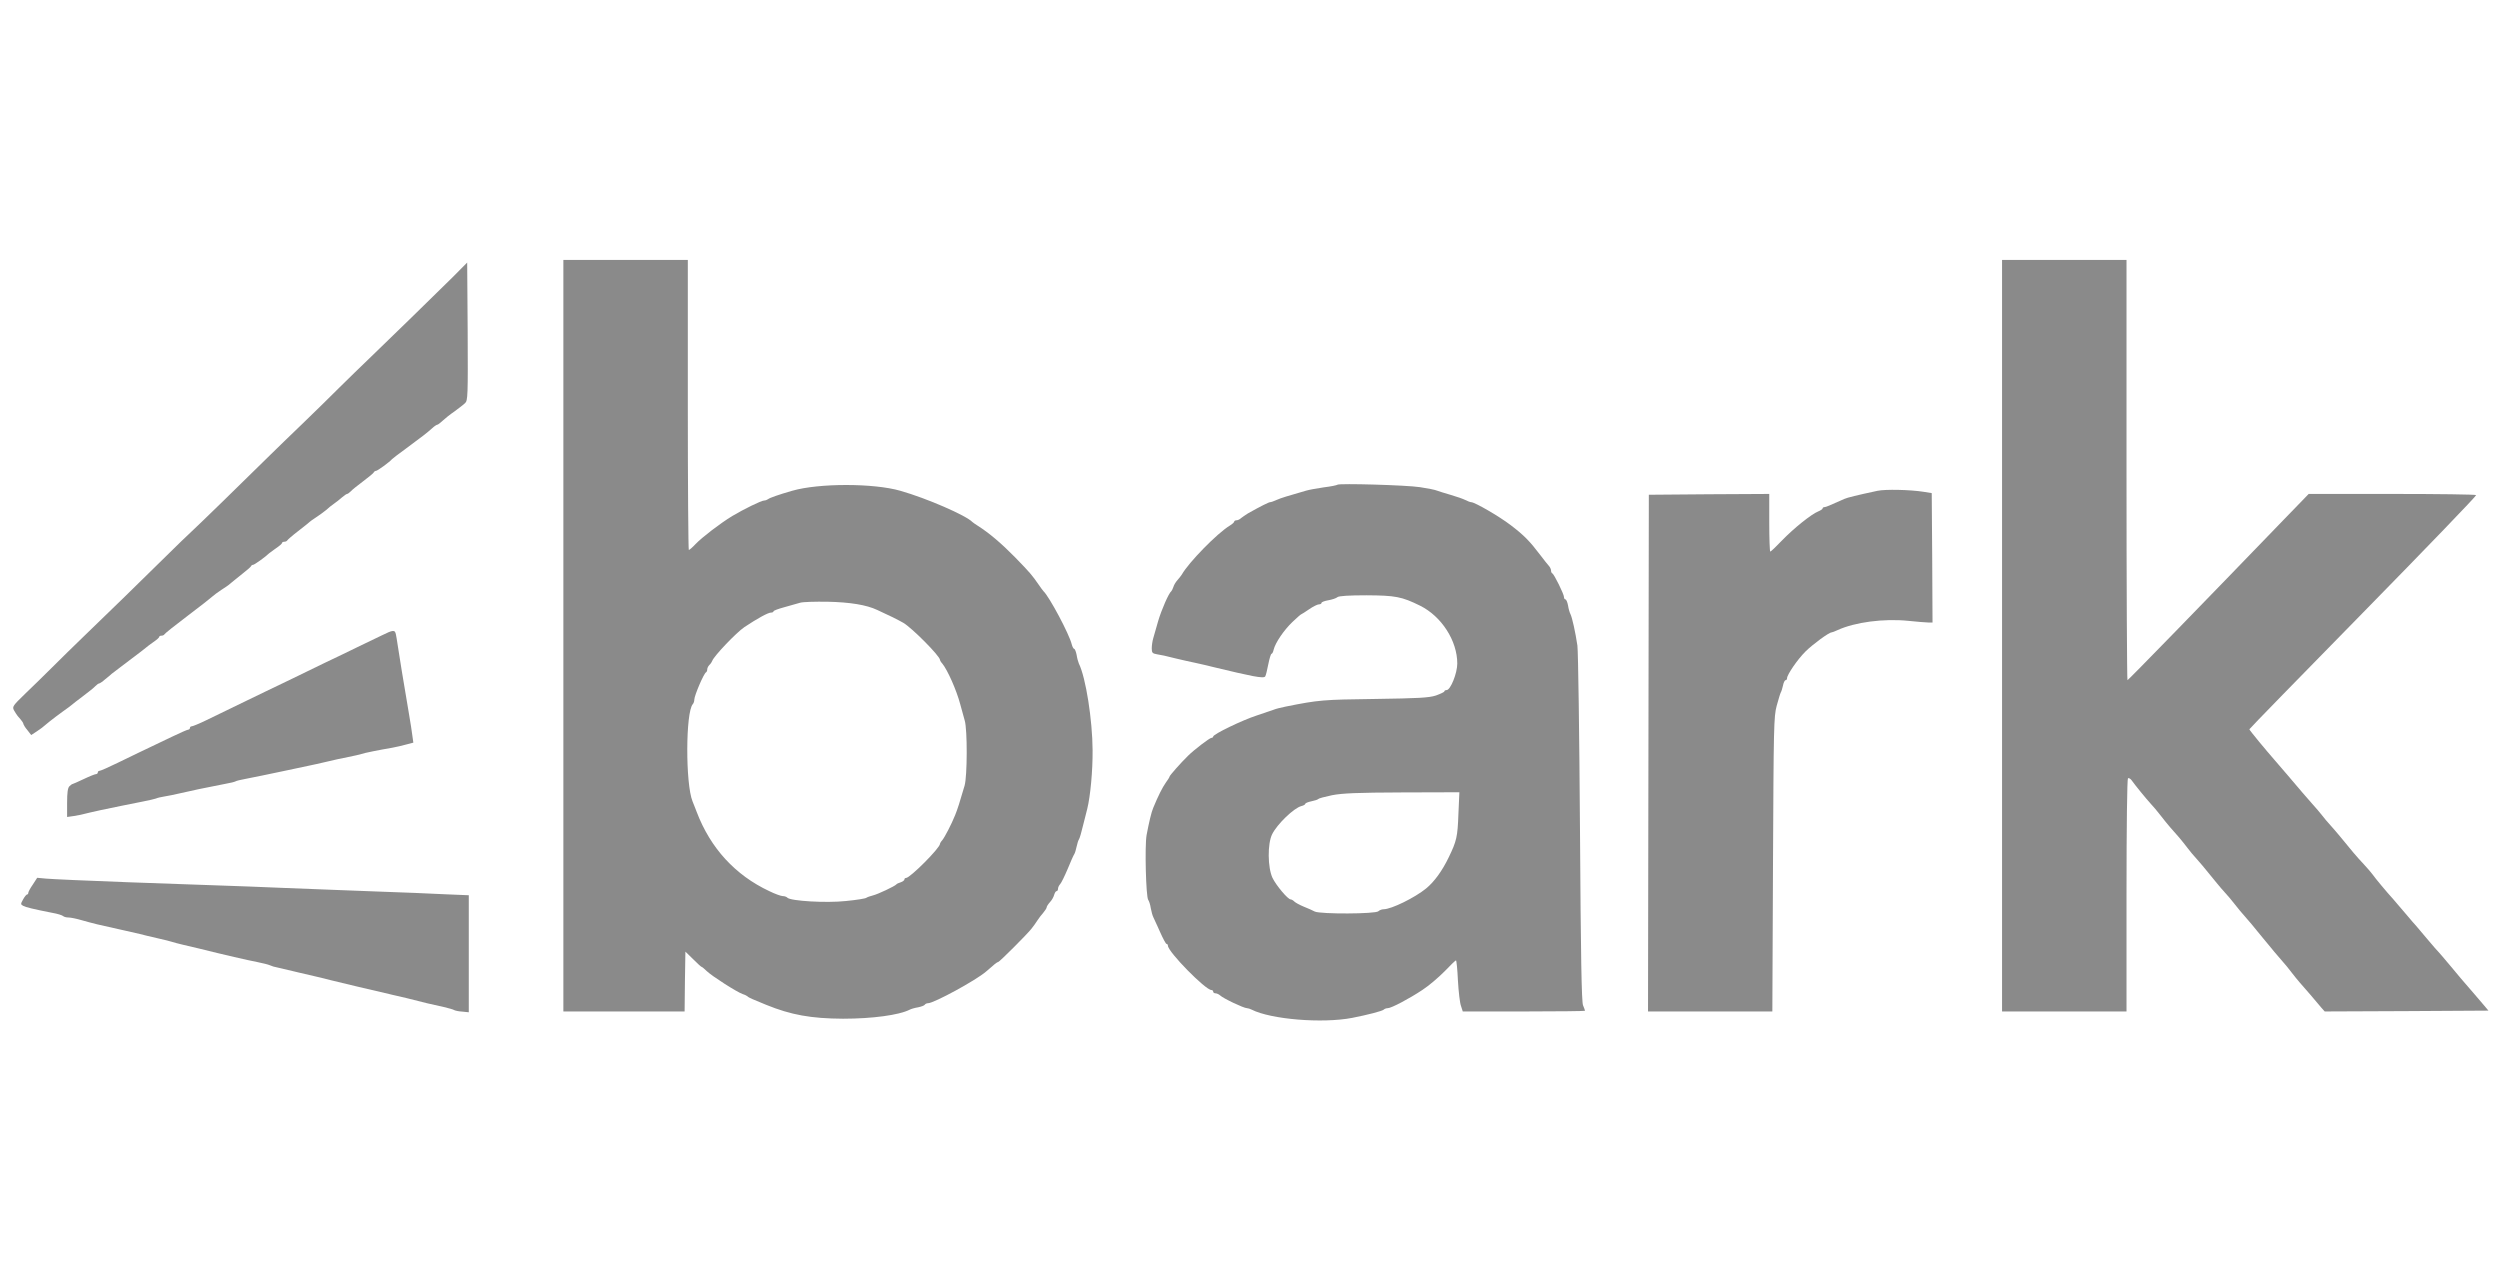 <?xml version="1.0" encoding="UTF-8"?> <svg xmlns="http://www.w3.org/2000/svg" width="101" height="51" viewBox="0 0 101 51" fill="none"><path fill-rule="evenodd" clip-rule="evenodd" d="M27.788 16.36C27.788 19.582 27.808 22.219 27.828 22.219C27.854 22.219 27.978 22.112 28.102 21.979C28.363 21.706 29.101 21.14 29.584 20.847C30.041 20.574 30.76 20.221 30.871 20.221C30.923 20.221 30.988 20.195 31.027 20.168C31.086 20.115 31.465 19.982 32.001 19.828C33.078 19.516 35.292 19.516 36.376 19.828C37.454 20.135 39.034 20.827 39.282 21.087C39.302 21.107 39.406 21.18 39.511 21.247C39.962 21.533 40.458 21.953 41.013 22.519C41.62 23.144 41.692 23.231 41.96 23.617C42.045 23.744 42.136 23.864 42.156 23.884C42.391 24.103 43.201 25.621 43.299 26.034C43.325 26.134 43.37 26.214 43.397 26.214C43.423 26.214 43.468 26.32 43.495 26.454C43.514 26.587 43.56 26.747 43.586 26.807C43.867 27.373 44.135 29.09 44.141 30.309C44.148 31.135 44.05 32.173 43.926 32.673C43.9 32.771 43.848 32.98 43.795 33.191L43.794 33.194C43.779 33.254 43.764 33.314 43.749 33.372C43.691 33.625 43.619 33.865 43.593 33.905C43.566 33.938 43.521 34.078 43.495 34.204C43.468 34.331 43.429 34.464 43.403 34.504C43.377 34.537 43.253 34.81 43.135 35.103C43.011 35.396 42.874 35.676 42.828 35.722C42.783 35.769 42.743 35.855 42.743 35.909C42.743 35.962 42.717 36.002 42.685 36.002C42.652 36.002 42.613 36.069 42.587 36.155C42.567 36.235 42.495 36.368 42.417 36.448C42.345 36.528 42.286 36.621 42.286 36.654C42.286 36.688 42.221 36.788 42.149 36.874C42.071 36.961 41.96 37.107 41.901 37.2C41.842 37.294 41.738 37.44 41.666 37.527C41.457 37.786 40.373 38.865 40.327 38.865C40.301 38.865 40.21 38.925 40.125 39.005C40.111 39.017 40.096 39.029 40.081 39.043C40 39.113 39.898 39.201 39.837 39.251C39.432 39.604 37.728 40.53 37.493 40.53C37.441 40.53 37.382 40.556 37.362 40.59C37.343 40.623 37.219 40.67 37.088 40.696C36.957 40.716 36.801 40.763 36.742 40.796C36.317 41.009 35.246 41.156 34.058 41.156C32.765 41.149 31.955 41.002 30.956 40.596C30.446 40.39 30.231 40.297 30.205 40.257C30.185 40.237 30.1 40.19 30.009 40.163C29.787 40.09 28.774 39.444 28.559 39.238C28.461 39.145 28.37 39.065 28.35 39.065C28.33 39.065 28.174 38.925 28.004 38.752L27.69 38.446L27.671 39.651L27.658 40.863H22.76V10.5H27.788V16.36ZM32.327 24.35C32.223 24.383 31.935 24.463 31.694 24.529C31.445 24.596 31.25 24.669 31.25 24.696C31.25 24.729 31.204 24.749 31.145 24.749C31.027 24.749 30.584 24.995 30.074 25.335C29.747 25.555 28.84 26.507 28.774 26.7C28.761 26.74 28.709 26.82 28.657 26.866C28.611 26.913 28.572 26.993 28.572 27.046C28.572 27.093 28.552 27.146 28.526 27.16C28.435 27.2 28.05 28.105 28.05 28.265C28.05 28.331 28.023 28.411 27.991 28.445C27.697 28.758 27.69 31.667 27.978 32.373C27.999 32.421 28.037 32.519 28.079 32.628L28.079 32.628C28.101 32.686 28.125 32.748 28.148 32.806C28.703 34.264 29.702 35.356 31.08 36.002C31.308 36.115 31.556 36.202 31.622 36.202C31.694 36.202 31.772 36.228 31.811 36.268C31.942 36.401 33.379 36.488 34.175 36.401C34.593 36.361 34.972 36.302 35.005 36.268C35.044 36.242 35.161 36.202 35.266 36.175C35.462 36.129 36.154 35.802 36.213 35.729C36.233 35.702 36.311 35.669 36.396 35.642C36.474 35.616 36.539 35.562 36.539 35.529C36.539 35.496 36.566 35.469 36.605 35.469C36.768 35.469 37.976 34.258 37.976 34.091C37.976 34.071 38.015 33.998 38.068 33.944C38.166 33.825 38.44 33.299 38.584 32.939C38.675 32.719 38.779 32.4 38.969 31.741C39.08 31.361 39.086 29.483 38.975 29.11C38.958 29.045 38.931 28.948 38.901 28.841L38.901 28.841C38.865 28.711 38.825 28.566 38.792 28.445C38.642 27.879 38.277 27.06 38.068 26.807C38.015 26.753 37.976 26.68 37.976 26.66C37.976 26.507 36.846 25.368 36.494 25.162C36.259 25.029 35.925 24.862 35.442 24.643C35.005 24.436 34.345 24.33 33.437 24.31C32.934 24.303 32.438 24.316 32.327 24.35Z" fill="#8A8A8A"></path><path d="M85.911 18.99C85.911 23.657 85.931 27.479 85.95 27.479C85.983 27.479 89.013 24.363 92.259 21L93.271 19.955H96.635C98.483 19.955 100.017 19.975 100.037 20.002C100.063 20.022 98.013 22.152 95.479 24.736C92.945 27.319 90.874 29.443 90.874 29.463C90.874 29.497 91.534 30.296 91.919 30.735C91.972 30.795 92.2 31.061 92.429 31.328C92.919 31.907 93.193 32.227 93.454 32.52C93.565 32.639 93.715 32.819 93.8 32.926C93.879 33.032 94.042 33.225 94.159 33.352L94.172 33.366L94.172 33.367L94.173 33.367C94.284 33.493 94.444 33.676 94.532 33.785C94.943 34.291 95.237 34.644 95.492 34.91C95.642 35.07 95.812 35.27 95.864 35.343C95.949 35.469 96.425 36.042 96.687 36.328C96.739 36.388 96.961 36.648 97.177 36.901C97.392 37.161 97.588 37.38 97.608 37.4C97.627 37.42 97.83 37.66 98.058 37.933C98.287 38.206 98.496 38.446 98.522 38.466C98.541 38.486 98.763 38.739 99.005 39.032C99.247 39.325 99.599 39.744 99.795 39.964L99.905 40.091L99.905 40.091L99.905 40.091L99.907 40.093L99.907 40.093C100.073 40.285 100.253 40.494 100.337 40.596L100.533 40.829L97.222 40.849L93.918 40.863L93.781 40.709C93.559 40.437 93.101 39.91 92.912 39.697C92.814 39.584 92.664 39.398 92.572 39.278C92.481 39.158 92.324 38.958 92.213 38.839C92.109 38.719 91.959 38.545 91.887 38.459C91.867 38.435 91.837 38.399 91.801 38.354C91.705 38.236 91.562 38.061 91.43 37.906C91.341 37.796 91.244 37.679 91.16 37.578L91.16 37.577C91.078 37.477 91.008 37.393 90.972 37.347C90.901 37.26 90.77 37.107 90.679 37.007C90.587 36.907 90.411 36.694 90.287 36.535C90.163 36.375 89.986 36.162 89.895 36.069C89.803 35.969 89.66 35.802 89.568 35.689L89.463 35.56L89.463 35.56C89.053 35.057 88.858 34.818 88.719 34.67C88.628 34.577 88.478 34.391 88.386 34.271C88.288 34.144 88.132 33.944 88.04 33.838C87.942 33.725 87.785 33.545 87.688 33.438C87.59 33.325 87.407 33.105 87.283 32.939C87.159 32.779 86.982 32.566 86.891 32.473C86.708 32.273 86.251 31.714 86.12 31.527C86.074 31.461 86.003 31.421 85.97 31.441C85.937 31.468 85.911 33.345 85.911 36.175V40.863H80.883V10.5H85.911V18.99Z" fill="#8A8A8A"></path><path d="M18.365 16.619C18.534 16.493 18.73 16.346 18.789 16.286C18.9 16.186 18.907 16 18.894 13.396L18.874 10.607L18.28 11.206C17.627 11.852 15.635 13.796 14.864 14.535C14.596 14.788 14.081 15.294 13.708 15.66C13.342 16.026 12.67 16.686 12.213 17.125C11.756 17.565 11.168 18.131 10.907 18.39C9.685 19.596 8.007 21.227 7.739 21.473C7.576 21.62 7.119 22.066 6.714 22.465C5.839 23.331 4.232 24.896 3.338 25.755C2.978 26.101 2.436 26.634 2.123 26.946C1.809 27.259 1.313 27.745 1.019 28.025C0.523 28.505 0.49 28.551 0.562 28.691C0.608 28.771 0.673 28.877 0.712 28.924C0.895 29.13 0.947 29.21 0.947 29.257C0.954 29.284 1.019 29.397 1.111 29.503L1.261 29.696L1.444 29.576C1.453 29.57 1.462 29.565 1.47 29.559L1.484 29.55C1.657 29.434 1.7 29.405 1.992 29.157C2.116 29.057 2.371 28.864 2.547 28.738C2.73 28.611 2.887 28.491 2.907 28.471C2.926 28.451 3.122 28.298 3.344 28.132C3.566 27.965 3.801 27.779 3.853 27.719C3.912 27.659 3.978 27.612 4.004 27.612C4.03 27.612 4.141 27.539 4.245 27.446C4.356 27.359 4.474 27.259 4.507 27.226C4.531 27.206 4.662 27.106 4.844 26.969C4.956 26.884 5.088 26.784 5.225 26.68C5.584 26.414 5.891 26.174 5.911 26.154C5.93 26.134 6.054 26.041 6.185 25.948C6.322 25.855 6.433 25.761 6.433 25.728C6.433 25.701 6.472 25.681 6.525 25.681C6.577 25.681 6.629 25.655 6.642 25.628C6.655 25.595 7.073 25.262 7.576 24.882C8.079 24.503 8.529 24.15 8.582 24.097C8.634 24.05 8.791 23.93 8.934 23.837C9.078 23.744 9.241 23.637 9.287 23.591C9.312 23.572 9.341 23.547 9.37 23.522C9.401 23.495 9.433 23.468 9.457 23.451C9.502 23.411 9.666 23.278 9.829 23.151C9.992 23.025 10.136 22.898 10.143 22.872C10.156 22.838 10.195 22.818 10.227 22.818C10.28 22.818 10.75 22.479 10.874 22.352C10.889 22.336 10.97 22.279 11.068 22.209C11.094 22.191 11.121 22.172 11.148 22.152C11.285 22.059 11.396 21.966 11.396 21.933C11.396 21.906 11.436 21.886 11.488 21.886C11.54 21.886 11.592 21.859 11.605 21.833C11.618 21.806 11.814 21.633 12.05 21.453C12.285 21.273 12.487 21.107 12.507 21.087C12.526 21.067 12.644 20.98 12.768 20.901C12.892 20.821 13.075 20.688 13.173 20.608C13.264 20.521 13.408 20.408 13.486 20.355C13.565 20.301 13.708 20.188 13.8 20.108C13.898 20.022 13.996 19.955 14.022 19.955C14.048 19.955 14.113 19.908 14.172 19.849C14.224 19.789 14.459 19.602 14.681 19.436C14.903 19.269 15.099 19.109 15.106 19.076C15.119 19.049 15.158 19.023 15.191 19.023C15.249 19.023 15.752 18.657 15.837 18.55C15.857 18.53 16.118 18.324 16.425 18.104C17.065 17.631 17.248 17.491 17.463 17.298C17.548 17.218 17.64 17.159 17.666 17.159C17.692 17.159 17.79 17.085 17.881 16.999C17.973 16.912 18.188 16.739 18.365 16.619Z" fill="#8A8A8A"></path><path fill-rule="evenodd" clip-rule="evenodd" d="M57.372 19.682C57.679 19.729 57.986 19.789 58.058 19.822C58.13 19.849 58.378 19.928 58.613 19.995C58.848 20.062 59.109 20.155 59.201 20.201C59.292 20.248 59.397 20.288 59.436 20.288C59.58 20.288 60.559 20.854 61.029 21.213C61.565 21.62 61.806 21.866 62.224 22.419C62.375 22.618 62.538 22.825 62.584 22.872C62.623 22.918 62.662 22.998 62.662 23.051C62.662 23.098 62.682 23.151 62.714 23.164C62.786 23.198 63.184 24.003 63.184 24.117C63.184 24.17 63.211 24.216 63.243 24.216C63.276 24.216 63.322 24.323 63.348 24.456C63.367 24.589 63.413 24.749 63.446 24.809C63.518 24.956 63.648 25.548 63.727 26.081C63.759 26.32 63.805 29.63 63.831 33.472C63.864 38.705 63.896 40.477 63.955 40.616C64.001 40.723 64.034 40.816 64.034 40.836C64.034 40.849 62.923 40.863 61.565 40.863H59.096L59.025 40.643C58.979 40.53 58.926 40.064 58.9 39.611C58.881 39.165 58.842 38.798 58.822 38.798C58.802 38.798 58.593 38.998 58.358 39.245C58.123 39.484 57.725 39.824 57.47 39.99C56.941 40.343 56.21 40.73 56.066 40.73C56.007 40.73 55.935 40.756 55.903 40.789C55.837 40.849 55.243 41.002 54.629 41.122C53.421 41.355 51.338 41.182 50.567 40.789C50.502 40.756 50.417 40.73 50.378 40.73C50.247 40.73 49.418 40.337 49.287 40.21C49.242 40.17 49.157 40.13 49.104 40.13C49.052 40.13 49.013 40.097 49.013 40.064C49.013 40.024 48.98 39.997 48.941 39.997C48.7 39.997 47.184 38.452 47.184 38.206C47.184 38.166 47.158 38.133 47.126 38.133C47.099 38.133 46.982 37.913 46.864 37.647C46.832 37.575 46.8 37.503 46.769 37.435L46.769 37.435C46.688 37.256 46.62 37.104 46.597 37.061C46.564 37.001 46.518 36.834 46.492 36.694C46.472 36.548 46.42 36.395 46.388 36.355C46.296 36.235 46.244 34.171 46.322 33.738C46.414 33.245 46.518 32.799 46.59 32.639C46.786 32.16 46.962 31.814 47.093 31.627C47.178 31.514 47.25 31.394 47.25 31.374C47.25 31.334 47.7 30.822 48.001 30.529C48.236 30.296 48.869 29.81 48.941 29.81C48.98 29.81 49.013 29.783 49.013 29.756C49.013 29.663 50.182 29.097 50.776 28.904C51.083 28.804 51.39 28.698 51.462 28.671C51.534 28.638 51.756 28.584 51.952 28.544C53.278 28.278 53.454 28.265 55.544 28.238C57.3 28.212 57.725 28.192 58.012 28.098C58.195 28.032 58.352 27.959 58.352 27.932C58.352 27.905 58.391 27.879 58.443 27.879C58.6 27.879 58.874 27.2 58.874 26.807C58.874 25.888 58.241 24.902 57.372 24.47C56.628 24.103 56.373 24.057 55.211 24.05C54.492 24.05 54.094 24.077 54.035 24.123C53.983 24.17 53.819 24.223 53.669 24.25C53.513 24.276 53.389 24.323 53.389 24.356C53.389 24.39 53.343 24.416 53.284 24.416C53.225 24.416 53.049 24.503 52.886 24.616C52.729 24.723 52.585 24.816 52.572 24.816C52.553 24.816 52.396 24.956 52.213 25.129C51.867 25.462 51.527 25.961 51.455 26.247C51.436 26.34 51.397 26.414 51.37 26.414C51.344 26.414 51.286 26.6 51.24 26.833C51.194 27.066 51.142 27.286 51.116 27.326C51.083 27.379 50.94 27.373 50.613 27.313C50.208 27.233 49.927 27.166 48.98 26.94C48.868 26.909 48.656 26.861 48.457 26.816L48.456 26.816L48.456 26.816C48.4 26.804 48.346 26.792 48.295 26.78C48.081 26.738 47.738 26.657 47.486 26.598C47.461 26.591 47.436 26.586 47.413 26.58C47.165 26.514 46.858 26.447 46.747 26.434C46.557 26.4 46.531 26.374 46.531 26.194C46.531 26.081 46.557 25.901 46.59 25.788C46.608 25.724 46.645 25.595 46.688 25.446C46.71 25.369 46.734 25.286 46.757 25.205L46.792 25.082C46.93 24.623 47.217 23.963 47.322 23.884C47.341 23.864 47.38 23.79 47.406 23.71C47.426 23.637 47.498 23.517 47.563 23.444C47.629 23.371 47.713 23.264 47.746 23.211C48.02 22.725 49.176 21.54 49.686 21.233C49.784 21.174 49.862 21.1 49.862 21.074C49.862 21.047 49.901 21.02 49.953 21.02C50.006 21.02 50.09 20.98 50.136 20.934C50.182 20.894 50.313 20.807 50.417 20.741C50.926 20.454 51.26 20.288 51.312 20.288C51.351 20.288 51.468 20.248 51.58 20.195C51.762 20.115 52.004 20.042 52.768 19.822C52.879 19.789 53.199 19.729 53.48 19.689C53.767 19.655 54.016 19.602 54.035 19.582C54.1 19.522 56.817 19.596 57.372 19.682ZM53.258 32.28C53.278 32.253 53.526 32.187 53.813 32.127C54.224 32.047 54.838 32.02 56.647 32.014L58.959 32.007L58.92 32.886C58.887 33.811 58.848 33.978 58.528 34.637C58.273 35.17 57.947 35.623 57.614 35.895C57.157 36.268 56.21 36.734 55.896 36.734C55.824 36.734 55.727 36.774 55.687 36.814C55.576 36.928 53.349 36.934 53.121 36.828C53.036 36.781 52.833 36.694 52.67 36.628C52.507 36.561 52.337 36.468 52.291 36.422C52.246 36.375 52.174 36.335 52.141 36.335C52.03 36.335 51.56 35.776 51.41 35.469C51.214 35.056 51.201 34.084 51.397 33.698C51.606 33.285 52.272 32.646 52.572 32.566C52.664 32.546 52.735 32.5 52.735 32.473C52.735 32.446 52.846 32.4 52.977 32.373C53.114 32.346 53.238 32.306 53.258 32.28Z" fill="#8A8A8A"></path><path d="M78.042 19.922L77.715 19.869C77.167 19.782 76.167 19.762 75.854 19.828C75.011 20.008 74.633 20.102 74.515 20.155C73.908 20.428 73.764 20.488 73.705 20.488C73.666 20.488 73.633 20.514 73.633 20.541C73.633 20.568 73.555 20.621 73.457 20.661C73.176 20.774 72.471 21.34 71.994 21.833C71.753 22.086 71.544 22.285 71.518 22.285C71.498 22.285 71.478 21.759 71.478 21.12V19.955L69.049 19.968L66.613 19.988L66.58 40.863H71.603L71.629 34.917C71.655 29.323 71.661 28.951 71.779 28.511C71.851 28.252 71.922 28.012 71.942 27.979C71.968 27.939 72.007 27.812 72.034 27.692C72.053 27.579 72.105 27.479 72.138 27.479C72.171 27.479 72.197 27.446 72.197 27.399C72.197 27.259 72.615 26.647 72.935 26.327C73.229 26.034 73.888 25.548 73.999 25.548C74.019 25.548 74.13 25.508 74.241 25.455C74.94 25.135 76.102 24.982 77.095 25.082C77.434 25.115 77.794 25.149 77.898 25.149H78.074L78.061 22.532L78.042 19.922Z" fill="#8A8A8A"></path><path d="M16.054 25.98L16.059 26.014C16.118 26.427 16.314 27.612 16.523 28.844C16.582 29.17 16.64 29.57 16.66 29.723L16.699 30.003L16.419 30.076C16.268 30.122 16.007 30.176 15.844 30.209C15.328 30.296 14.701 30.422 14.596 30.462C14.544 30.482 14.309 30.535 14.074 30.582C13.839 30.629 13.447 30.709 13.192 30.775C12.944 30.835 12.605 30.908 12.441 30.942C12.278 30.975 11.925 31.048 11.658 31.108C11.568 31.127 11.476 31.146 11.384 31.166L11.384 31.166L11.383 31.166L11.383 31.166C10.857 31.277 10.303 31.394 9.914 31.468C9.725 31.501 9.542 31.547 9.516 31.567C9.483 31.587 9.3 31.634 9.104 31.667C8.242 31.834 7.739 31.94 7.315 32.04C7.067 32.1 6.753 32.16 6.629 32.18C6.505 32.2 6.355 32.233 6.302 32.26C6.25 32.28 6.015 32.333 5.78 32.38C5.31 32.473 4.448 32.646 4.049 32.733C3.947 32.752 3.799 32.787 3.671 32.818L3.67 32.818C3.618 32.831 3.569 32.843 3.527 32.852C3.383 32.892 3.142 32.946 2.991 32.966L2.711 33.006V32.433C2.711 32.027 2.737 31.834 2.802 31.767C2.854 31.714 2.913 31.674 2.933 31.674C2.946 31.674 3.155 31.581 3.383 31.474C3.618 31.361 3.84 31.274 3.88 31.274C3.919 31.274 3.951 31.241 3.951 31.208C3.951 31.168 3.984 31.141 4.023 31.141C4.062 31.141 4.396 30.995 4.761 30.815C5.016 30.688 5.346 30.53 5.605 30.406C5.711 30.356 5.806 30.311 5.878 30.276C6.133 30.156 6.609 29.929 6.936 29.77C7.269 29.61 7.569 29.477 7.609 29.477C7.641 29.477 7.674 29.443 7.674 29.41C7.674 29.37 7.707 29.343 7.746 29.343C7.785 29.343 8.046 29.237 8.32 29.104C8.745 28.894 9.373 28.591 9.944 28.316C10.223 28.181 10.489 28.053 10.711 27.945C11.349 27.642 12.213 27.221 13.073 26.802L13.16 26.76C13.538 26.58 14.113 26.307 14.433 26.147C14.76 25.994 15.197 25.781 15.413 25.675C15.883 25.442 15.955 25.435 15.994 25.628C16.012 25.707 16.035 25.858 16.054 25.98Z" fill="#8A8A8A"></path><path d="M7.722 35.733L7.722 35.733L7.721 35.733C6.994 35.706 6.064 35.672 5.16 35.642C3.547 35.583 2.058 35.516 1.862 35.496L1.502 35.463L1.326 35.736C1.222 35.882 1.143 36.035 1.143 36.069C1.143 36.108 1.124 36.135 1.098 36.135C1.065 36.135 0.993 36.228 0.934 36.335C0.83 36.521 0.83 36.535 0.934 36.595C1.045 36.654 1.346 36.728 2.123 36.881C2.319 36.914 2.508 36.974 2.547 37.007C2.58 37.041 2.678 37.067 2.769 37.067C2.854 37.067 3.089 37.114 3.292 37.174C3.788 37.314 4.004 37.367 4.768 37.533C4.844 37.55 4.922 37.568 4.999 37.585L5 37.585C5.284 37.648 5.552 37.707 5.649 37.733C5.773 37.767 6.1 37.846 6.368 37.906C6.636 37.966 6.903 38.033 6.956 38.053C7.008 38.073 7.217 38.126 7.413 38.173C7.609 38.219 7.889 38.286 8.033 38.319C9.104 38.586 9.973 38.785 10.417 38.872C10.613 38.912 10.835 38.965 10.907 38.998C10.978 39.032 11.109 39.072 11.2 39.085C11.292 39.105 11.573 39.171 11.821 39.231C11.879 39.245 11.945 39.261 12.014 39.277L12.021 39.279C12.252 39.333 12.523 39.397 12.703 39.438C12.938 39.491 13.232 39.564 13.356 39.598C14.094 39.777 14.642 39.91 15.739 40.163C15.773 40.171 15.807 40.179 15.841 40.188L15.915 40.205L15.915 40.205L15.915 40.205C16.122 40.254 16.329 40.303 16.425 40.323C16.954 40.463 17.594 40.616 17.927 40.683C18.123 40.73 18.319 40.783 18.352 40.809C18.391 40.829 18.534 40.863 18.678 40.869L18.939 40.896V36.168L17.992 36.129C17.47 36.102 16.209 36.049 15.184 36.015C14.805 36.001 14.344 35.983 13.865 35.965L13.863 35.965L13.863 35.965C13.045 35.934 12.173 35.901 11.56 35.876C10.593 35.836 9.418 35.789 8.947 35.776C8.743 35.77 8.297 35.754 7.724 35.733L7.722 35.733Z" fill="#8A8A8A"></path></svg> 